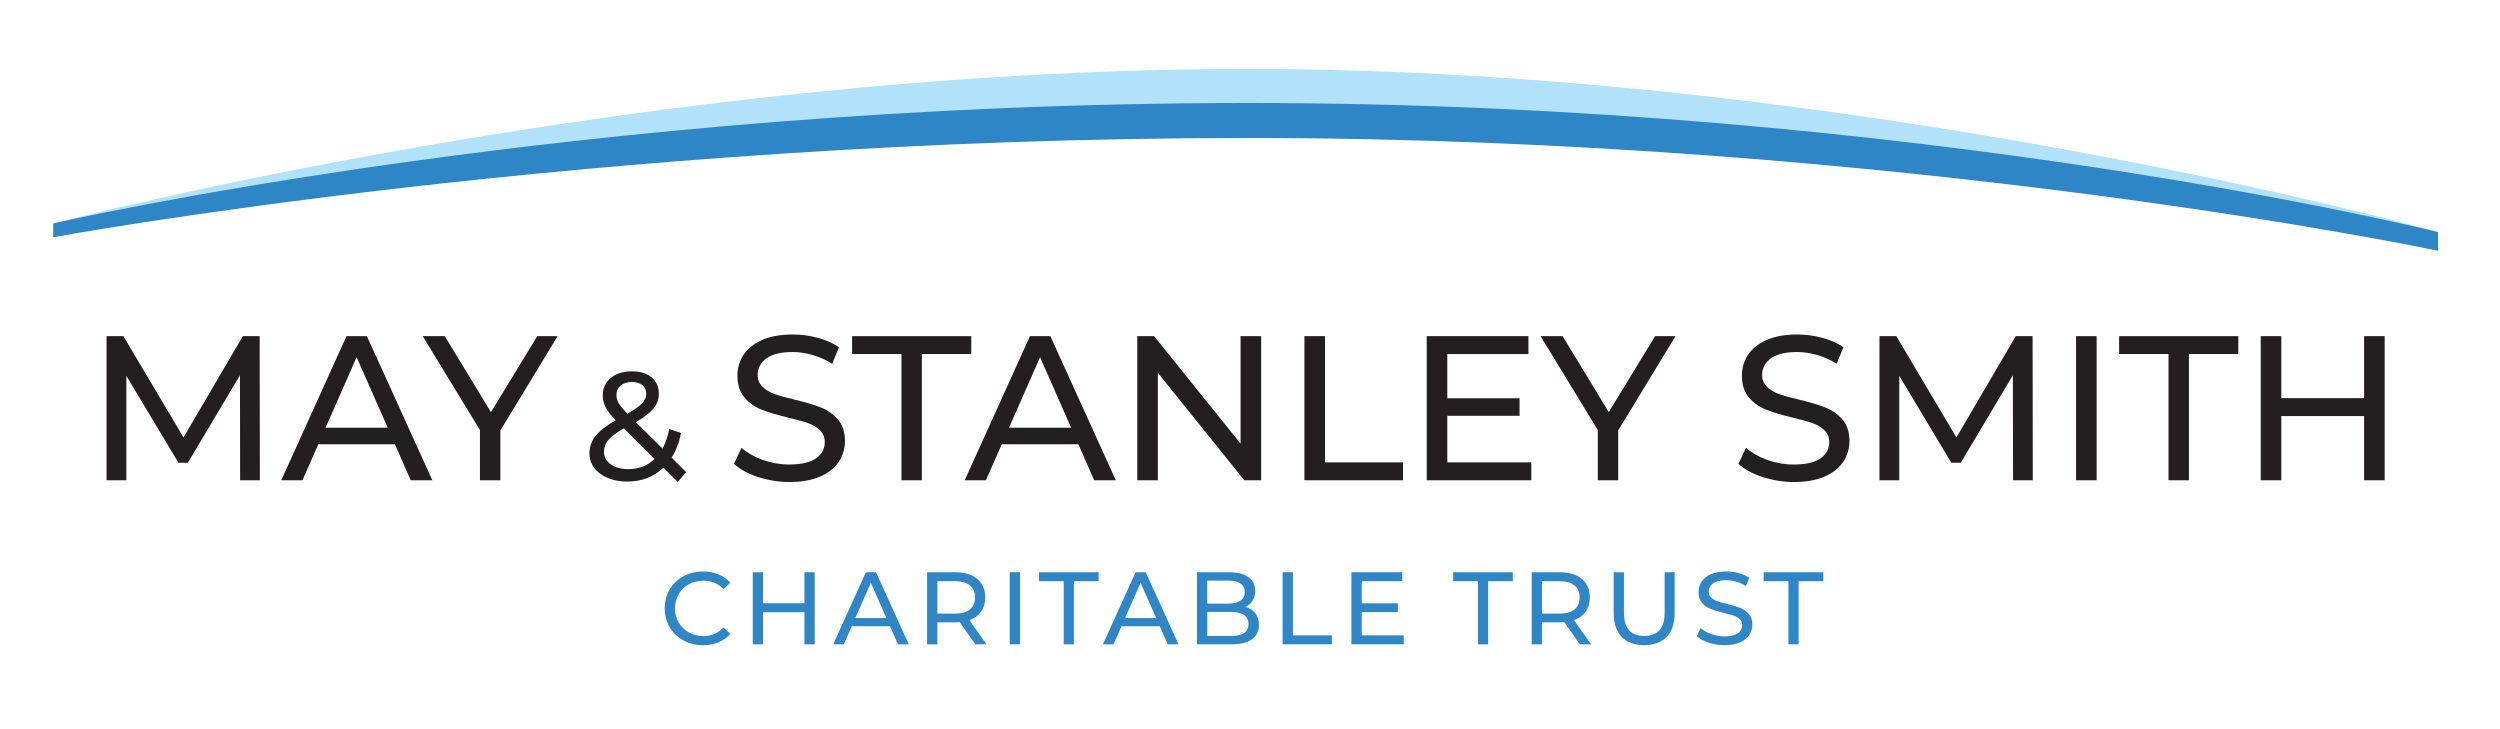 <?xml version="1.0" encoding="utf-8"?>
<!-- Generator: Adobe Illustrator 23.0.1, SVG Export Plug-In . SVG Version: 6.00 Build 0)  -->
<svg version="1.1" id="Layer_1" xmlns="http://www.w3.org/2000/svg" xmlns:xlink="http://www.w3.org/1999/xlink" x="0px" y="0px"
	 viewBox="0 0 408 119" style="enable-background:new 0 0 408 119;" xml:space="preserve">
<style type="text/css">
	.st0{fill:#B2E2F9;}
	.st1{fill:#231F20;}
	.st2{fill:#2E86C7;}
</style>
<path class="st0" d="M397.88,37.87c0,0-97.94-20.08-194.25-20.08S8.68,36.47,8.68,36.47s95.91-25.22,194.95-25.22
	S397.88,37.87,397.88,37.87z"/>
<g>
	<g>
		<path class="st1" d="M39.19,78.38l-0.03-17.14l-8.5,14.28h-1.54l-8.5-14.18v17.04h-3.23V54.86h2.75l9.81,16.53l9.68-16.53h2.75
			l0.03,23.52H39.19z"/>
		<path class="st1" d="M64.45,72.5h-12.5l-2.59,5.88h-3.46l10.65-23.52h3.33l10.68,23.52h-3.53L64.45,72.5z M63.28,69.81L58.2,58.29
			l-5.07,11.52H63.28z"/>
		<path class="st1" d="M81.66,70.25v8.13h-3.33v-8.2l-9.34-15.32h3.6l7.53,12.4l7.56-12.4H91L81.66,70.25z"/>
		<path class="st1" d="M110.61,78.66l-2.34-2.34c-1.56,1.51-3.53,2.27-5.9,2.27c-1.18,0-2.23-0.19-3.17-0.58
			c-0.94-0.39-1.68-0.93-2.21-1.63c-0.53-0.7-0.79-1.49-0.79-2.38c0-1.08,0.33-2.03,1-2.86c0.66-0.83,1.76-1.68,3.29-2.56
			c-0.77-0.77-1.32-1.47-1.64-2.09c-0.32-0.62-0.48-1.27-0.48-1.94c0-1.19,0.43-2.15,1.3-2.87c0.87-0.72,2.02-1.08,3.47-1.08
			c1.34,0,2.41,0.33,3.2,0.98c0.79,0.66,1.18,1.55,1.18,2.7c0,0.89-0.29,1.69-0.87,2.39c-0.58,0.71-1.54,1.44-2.88,2.22l4.36,4.33
			c0.5-0.96,0.87-2.02,1.08-3.2l1.94,0.63c-0.3,1.55-0.81,2.89-1.54,4.03l2.37,2.37L110.61,78.66z M106.83,74.9l-5.01-4.99
			c-1.21,0.67-2.05,1.3-2.53,1.88c-0.48,0.58-0.72,1.23-0.72,1.95c0,0.84,0.37,1.52,1.1,2.04c0.73,0.52,1.68,0.78,2.86,0.78
			C104.27,76.56,105.71,76.01,106.83,74.9z M101.27,62.94c-0.45,0.4-0.67,0.91-0.67,1.55c0,0.45,0.12,0.89,0.37,1.31
			s0.72,0.99,1.42,1.71c1.16-0.66,1.96-1.22,2.41-1.69c0.44-0.47,0.67-0.98,0.67-1.54c0-0.59-0.21-1.06-0.62-1.41
			c-0.41-0.35-0.99-0.53-1.73-0.53C102.34,62.35,101.72,62.55,101.27,62.94z"/>
		<path class="st1" d="M123.66,77.83c-1.65-0.55-2.94-1.26-3.88-2.13l1.24-2.62c0.9,0.81,2.04,1.46,3.44,1.97
			c1.4,0.5,2.84,0.76,4.32,0.76c1.95,0,3.4-0.33,4.37-0.99c0.96-0.66,1.45-1.54,1.45-2.64c0-0.81-0.26-1.46-0.79-1.97
			s-1.18-0.89-1.95-1.16c-0.77-0.27-1.87-0.57-3.28-0.91c-1.77-0.43-3.2-0.85-4.28-1.28c-1.09-0.43-2.02-1.08-2.79-1.97
			c-0.77-0.88-1.16-2.08-1.16-3.58c0-1.25,0.33-2.39,0.99-3.39c0.66-1.01,1.66-1.81,3.01-2.42c1.34-0.6,3.01-0.91,5.01-0.91
			c1.39,0,2.76,0.18,4.1,0.54s2.5,0.87,3.46,1.55l-1.11,2.69c-0.99-0.63-2.04-1.1-3.16-1.43c-1.12-0.32-2.22-0.49-3.29-0.49
			c-1.9,0-3.33,0.35-4.28,1.04c-0.95,0.69-1.43,1.59-1.43,2.69c0,0.81,0.27,1.46,0.81,1.97c0.54,0.5,1.2,0.9,2,1.18
			c0.79,0.28,1.88,0.58,3.24,0.89c1.77,0.43,3.19,0.85,4.27,1.28c1.08,0.43,2,1.08,2.77,1.95c0.77,0.87,1.16,2.05,1.16,3.53
			c0,1.23-0.34,2.36-1.01,3.38c-0.67,1.02-1.69,1.83-3.06,2.42c-1.37,0.59-3.05,0.89-5.04,0.89
			C127.01,78.65,125.3,78.37,123.66,77.83z"/>
		<path class="st1" d="M147.12,57.78h-8.06v-2.92h19.45v2.92h-8.06v20.6h-3.33V57.78z"/>
		<path class="st1" d="M175.99,72.5h-12.5l-2.59,5.88h-3.46l10.65-23.52h3.33l10.68,23.52h-3.53L175.99,72.5z M174.81,69.81
			l-5.07-11.52l-5.07,11.52H174.81z"/>
		<path class="st1" d="M205.82,54.86v23.52h-2.75l-14.11-17.54v17.54h-3.36V54.86h2.75l14.11,17.54V54.86H205.82z"/>
		<path class="st1" d="M212.88,54.86h3.36v20.6h12.73v2.92h-16.09V54.86z"/>
		<path class="st1" d="M249.91,75.46v2.92h-17.07V54.86h16.6v2.92H236.2v7.22h11.79v2.86H236.2v7.59H249.91z"/>
		<path class="st1" d="M264.09,70.25v8.13h-3.33v-8.2l-9.34-15.32h3.6l7.53,12.4l7.56-12.4h3.33L264.09,70.25z"/>
		<path class="st1" d="M287.59,77.83c-1.65-0.55-2.94-1.26-3.88-2.13l1.24-2.62c0.9,0.81,2.04,1.46,3.44,1.97
			c1.4,0.5,2.84,0.76,4.32,0.76c1.95,0,3.4-0.33,4.37-0.99c0.96-0.66,1.45-1.54,1.45-2.64c0-0.81-0.26-1.46-0.79-1.97
			s-1.18-0.89-1.95-1.16c-0.77-0.27-1.87-0.57-3.28-0.91c-1.77-0.43-3.2-0.85-4.28-1.28c-1.09-0.43-2.02-1.08-2.79-1.97
			c-0.77-0.88-1.16-2.08-1.16-3.58c0-1.25,0.33-2.39,0.99-3.39c0.66-1.01,1.66-1.81,3.01-2.42c1.34-0.6,3.01-0.91,5.01-0.91
			c1.39,0,2.76,0.18,4.1,0.54s2.5,0.87,3.46,1.55l-1.11,2.69c-0.99-0.63-2.04-1.1-3.16-1.43c-1.12-0.32-2.22-0.49-3.29-0.49
			c-1.9,0-3.33,0.35-4.28,1.04c-0.95,0.69-1.43,1.59-1.43,2.69c0,0.81,0.27,1.46,0.81,1.97c0.54,0.5,1.2,0.9,2,1.18
			c0.79,0.28,1.88,0.58,3.24,0.89c1.77,0.43,3.19,0.85,4.27,1.28c1.08,0.43,2,1.08,2.77,1.95c0.77,0.87,1.16,2.05,1.16,3.53
			c0,1.23-0.34,2.36-1.01,3.38c-0.67,1.02-1.69,1.83-3.06,2.42c-1.37,0.59-3.05,0.89-5.04,0.89
			C290.94,78.65,289.24,78.37,287.59,77.83z"/>
		<path class="st1" d="M328.53,78.38l-0.03-17.14L320,75.52h-1.54l-8.5-14.18v17.04h-3.23V54.86h2.75l9.81,16.53l9.68-16.53h2.75
			l0.03,23.52H328.53z"/>
		<path class="st1" d="M338.81,54.86h3.36v23.52h-3.36V54.86z"/>
		<path class="st1" d="M353.9,57.78h-8.06v-2.92h19.45v2.92h-8.06v20.6h-3.33V57.78z"/>
		<path class="st1" d="M389.18,54.86v23.52h-3.36V67.9h-13.51v10.48h-3.36V54.86h3.36v10.11h13.51V54.86H389.18z"/>
	</g>
</g>
<g>
	<path class="st2" d="M111.52,104.51c-0.95-0.52-1.69-1.24-2.23-2.15c-0.54-0.91-0.81-1.94-0.81-3.08c0-1.14,0.27-2.17,0.81-3.08
		c0.54-0.91,1.28-1.63,2.23-2.15c0.95-0.52,2.02-0.78,3.19-0.78c0.92,0,1.76,0.15,2.52,0.46c0.76,0.31,1.41,0.76,1.95,1.37
		l-1.09,1.06c-0.88-0.93-1.99-1.39-3.31-1.39c-0.87,0-1.66,0.2-2.37,0.59c-0.71,0.39-1.26,0.93-1.65,1.62s-0.6,1.46-0.6,2.31
		s0.2,1.62,0.6,2.31c0.4,0.69,0.95,1.23,1.65,1.62c0.71,0.39,1.5,0.59,2.37,0.59c1.31,0,2.41-0.47,3.31-1.41l1.09,1.06
		c-0.54,0.6-1.19,1.06-1.96,1.38c-0.77,0.31-1.61,0.47-2.53,0.47C113.53,105.29,112.47,105.03,111.52,104.51z"/>
	<path class="st2" d="M132.96,93.39v11.76h-1.68v-5.24h-6.75v5.24h-1.68V93.39h1.68v5.06h6.75v-5.06H132.96z"/>
	<path class="st2" d="M145.25,102.21H139l-1.29,2.94h-1.73l5.33-11.76h1.66l5.34,11.76h-1.76L145.25,102.21z M144.66,100.87
		l-2.54-5.76l-2.54,5.76H144.66z"/>
	<path class="st2" d="M159.17,105.15l-2.54-3.61c-0.31,0.02-0.56,0.03-0.74,0.03h-2.91v3.58h-1.68V93.39h4.59
		c1.52,0,2.72,0.36,3.59,1.09c0.87,0.73,1.31,1.73,1.31,3.01c0,0.91-0.22,1.68-0.67,2.32c-0.45,0.64-1.09,1.1-1.92,1.39l2.79,3.95
		H159.17z M158.28,99.46c0.56-0.46,0.84-1.11,0.84-1.97s-0.28-1.5-0.84-1.96c-0.56-0.45-1.37-0.68-2.44-0.68h-2.86v5.29h2.86
		C156.91,100.15,157.72,99.92,158.28,99.46z"/>
	<path class="st2" d="M164.78,93.39h1.68v11.76h-1.68V93.39z"/>
	<path class="st2" d="M173.59,94.85h-4.03v-1.46h9.73v1.46h-4.03v10.3h-1.66V94.85z"/>
	<path class="st2" d="M189.28,102.21h-6.25l-1.29,2.94H180l5.33-11.76h1.66l5.34,11.76h-1.76L189.28,102.21z M188.69,100.87
		l-2.54-5.76l-2.54,5.76H188.69z"/>
	<path class="st2" d="M204.87,100.09c0.39,0.5,0.59,1.13,0.59,1.89c0,1.02-0.38,1.8-1.15,2.35c-0.77,0.55-1.88,0.82-3.35,0.82h-5.61
		V93.39h5.28c1.34,0,2.38,0.27,3.12,0.81s1.1,1.28,1.1,2.23c0,0.62-0.14,1.15-0.43,1.6c-0.29,0.45-0.67,0.79-1.15,1.02
		C203.94,99.25,204.48,99.59,204.87,100.09z M197.02,94.75v3.76h3.44c0.86,0,1.53-0.16,1.99-0.48s0.7-0.79,0.7-1.4
		c0-0.62-0.23-1.08-0.7-1.4s-1.13-0.48-1.99-0.48H197.02z M203.04,103.32c0.48-0.31,0.72-0.81,0.72-1.48c0-1.31-0.96-1.97-2.87-1.97
		h-3.86v3.91h3.86C201.84,103.79,202.55,103.64,203.04,103.32z"/>
	<path class="st2" d="M209.32,93.39H211v10.3h6.37v1.46h-8.05V93.39z"/>
	<path class="st2" d="M229.09,103.69v1.46h-8.54V93.39h8.3v1.46h-6.62v3.61h5.9v1.43h-5.9v3.8H229.09z"/>
	<path class="st2" d="M241.19,94.85h-4.03v-1.46h9.73v1.46h-4.03v10.3h-1.66V94.85z"/>
	<path class="st2" d="M257.84,105.15l-2.54-3.61c-0.31,0.02-0.56,0.03-0.74,0.03h-2.91v3.58h-1.68V93.39h4.59
		c1.52,0,2.72,0.36,3.59,1.09c0.87,0.73,1.31,1.73,1.31,3.01c0,0.91-0.22,1.68-0.67,2.32c-0.45,0.64-1.09,1.1-1.92,1.39l2.79,3.95
		H257.84z M256.95,99.46c0.56-0.46,0.84-1.11,0.84-1.97s-0.28-1.5-0.84-1.96c-0.56-0.45-1.37-0.68-2.44-0.68h-2.86v5.29h2.86
		C255.58,100.15,256.39,99.92,256.95,99.46z"/>
	<path class="st2" d="M264.66,103.94c-0.87-0.9-1.31-2.18-1.31-3.86v-6.69h1.68v6.62c0,2.52,1.1,3.78,3.31,3.78
		c1.08,0,1.9-0.31,2.47-0.93c0.57-0.62,0.86-1.57,0.86-2.85v-6.62h1.63v6.69c0,1.69-0.44,2.98-1.31,3.87
		c-0.87,0.89-2.09,1.34-3.66,1.34S265.53,104.84,264.66,103.94z"/>
	<path class="st2" d="M278.86,104.88c-0.82-0.27-1.47-0.63-1.94-1.07l0.62-1.31c0.45,0.4,1.02,0.73,1.72,0.98
		c0.7,0.25,1.42,0.38,2.16,0.38c0.97,0,1.7-0.17,2.18-0.5s0.72-0.77,0.72-1.32c0-0.4-0.13-0.73-0.39-0.98
		c-0.26-0.25-0.59-0.45-0.97-0.58s-0.93-0.29-1.64-0.45c-0.89-0.21-1.6-0.43-2.14-0.64s-1.01-0.54-1.39-0.98
		c-0.39-0.44-0.58-1.04-0.58-1.79c0-0.63,0.17-1.19,0.5-1.7c0.33-0.5,0.83-0.91,1.5-1.21c0.67-0.3,1.51-0.45,2.5-0.45
		c0.69,0,1.38,0.09,2.05,0.27s1.25,0.44,1.73,0.77l-0.55,1.34c-0.49-0.31-1.02-0.55-1.58-0.71c-0.56-0.16-1.11-0.24-1.65-0.24
		c-0.95,0-1.67,0.17-2.14,0.52c-0.48,0.35-0.71,0.8-0.71,1.34c0,0.4,0.13,0.73,0.4,0.98c0.27,0.25,0.6,0.45,1,0.59
		s0.94,0.29,1.62,0.45c0.88,0.21,1.6,0.43,2.13,0.64c0.54,0.21,1,0.54,1.39,0.97c0.39,0.44,0.58,1.02,0.58,1.76
		c0,0.62-0.17,1.18-0.5,1.69c-0.34,0.51-0.85,0.91-1.53,1.21c-0.68,0.3-1.52,0.45-2.52,0.45
		C280.54,105.29,279.69,105.15,278.86,104.88z"/>
	<path class="st2" d="M291.86,94.85h-4.03v-1.46h9.73v1.46h-4.03v10.3h-1.66V94.85z"/>
</g>
<path class="st2" d="M397.88,40.92c0,0-87.2-18.4-194.22-18.4S8.68,38.72,8.68,38.72v-2.25c0,0,84.94-19.66,194.98-19.66
	s194.22,21.06,194.22,21.06V40.92z"/>
</svg>

